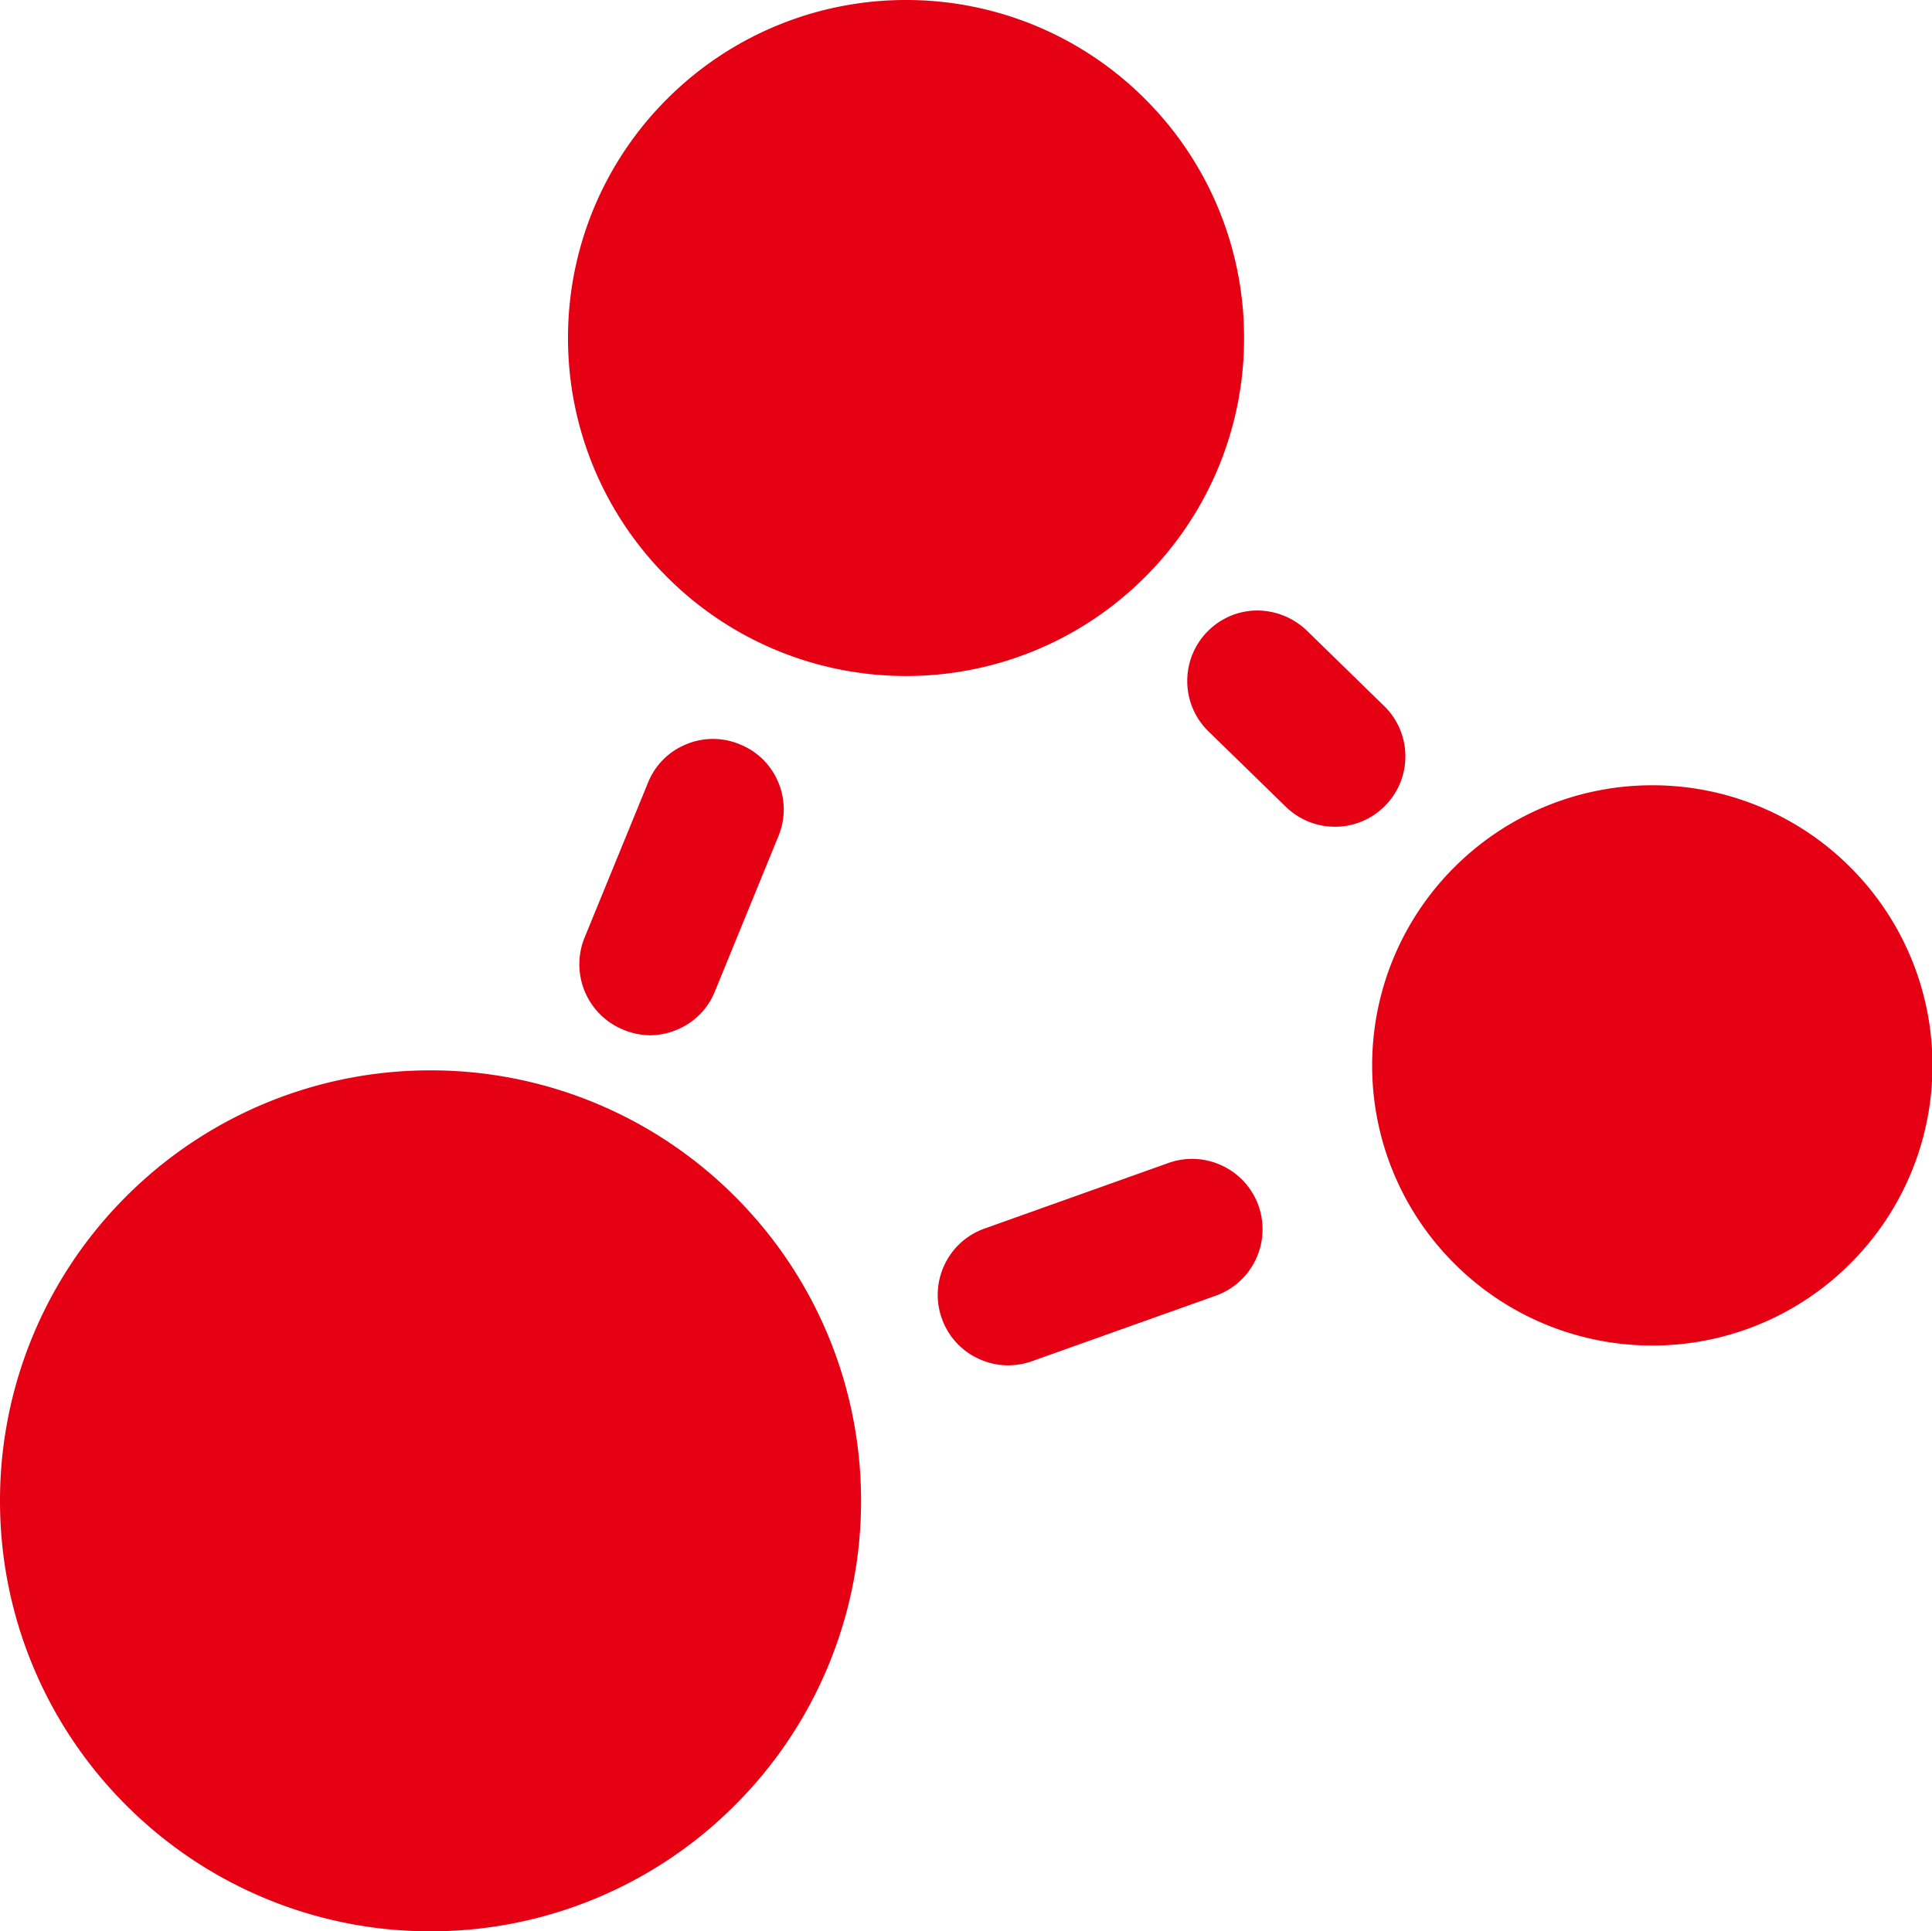 <svg xmlns="http://www.w3.org/2000/svg" width="20.878" height="20.873"><path d="M4.652 11.568a4.642 4.642 0 0 0-3.289 1.363A4.642 4.642 0 0 0 0 16.221a4.642 4.642 0 0 0 1.363 3.289 4.642 4.642 0 0 0 3.289 1.363 4.642 4.642 0 0 0 3.29-1.363 4.641 4.641 0 0 0 1.363-3.289 4.642 4.642 0 0 0-1.363-3.29 4.642 4.642 0 0 0-3.29-1.363zm8.792-7.915a3.641 3.641 0 0 0-1.07-2.583A3.645 3.645 0 0 0 9.791 0a3.647 3.647 0 0 0-2.583 1.07 3.645 3.645 0 0 0-1.07 2.583 3.645 3.645 0 0 0 1.07 2.583 3.647 3.647 0 0 0 2.583 1.07 3.645 3.645 0 0 0 2.583-1.07 3.641 3.641 0 0 0 1.07-2.583zm6.552 5.721a3.019 3.019 0 0 0-2.14-.887 3.023 3.023 0 0 0-2.141.887 3.023 3.023 0 0 0-.887 2.141 3.02 3.02 0 0 0 .887 2.14 3.023 3.023 0 0 0 2.141.887 3.019 3.019 0 0 0 2.14-.887 3.02 3.02 0 0 0 .887-2.14 3.023 3.023 0 0 0-.887-2.141zm-6.787 3.225a.758.758 0 0 0-.582-.03l-1.988.709a.756.756 0 0 0-.432.391.756.756 0 0 0-.029.581.753.753 0 0 0 .391.432.757.757 0 0 0 .325.074.783.783 0 0 0 .256-.044l1.989-.709a.757.757 0 0 0 .431-.391.761.761 0 0 0 .03-.581.759.759 0 0 0-.391-.432zm1.978-4.435a.756.756 0 0 0-.23-.534l-.835-.815a.779.779 0 0 0-.541-.217.756.756 0 0 0-.535.23.76.76 0 0 0-.216.54.756.756 0 0 0 .229.536l.836.815a.757.757 0 0 0 .531.216h.009a.757.757 0 0 0 .536-.23.756.756 0 0 0 .216-.541zm-8.166 3.025a.751.751 0 0 0 .294-.06.748.748 0 0 0 .41-.413l.686-1.677a.755.755 0 0 0 0-.583.751.751 0 0 0-.415-.411.751.751 0 0 0-.583 0 .749.749 0 0 0-.41.413l-.687 1.678a.764.764 0 0 0 .418.992.776.776 0 0 0 .287.061z" fill="#e60013"/></svg>
